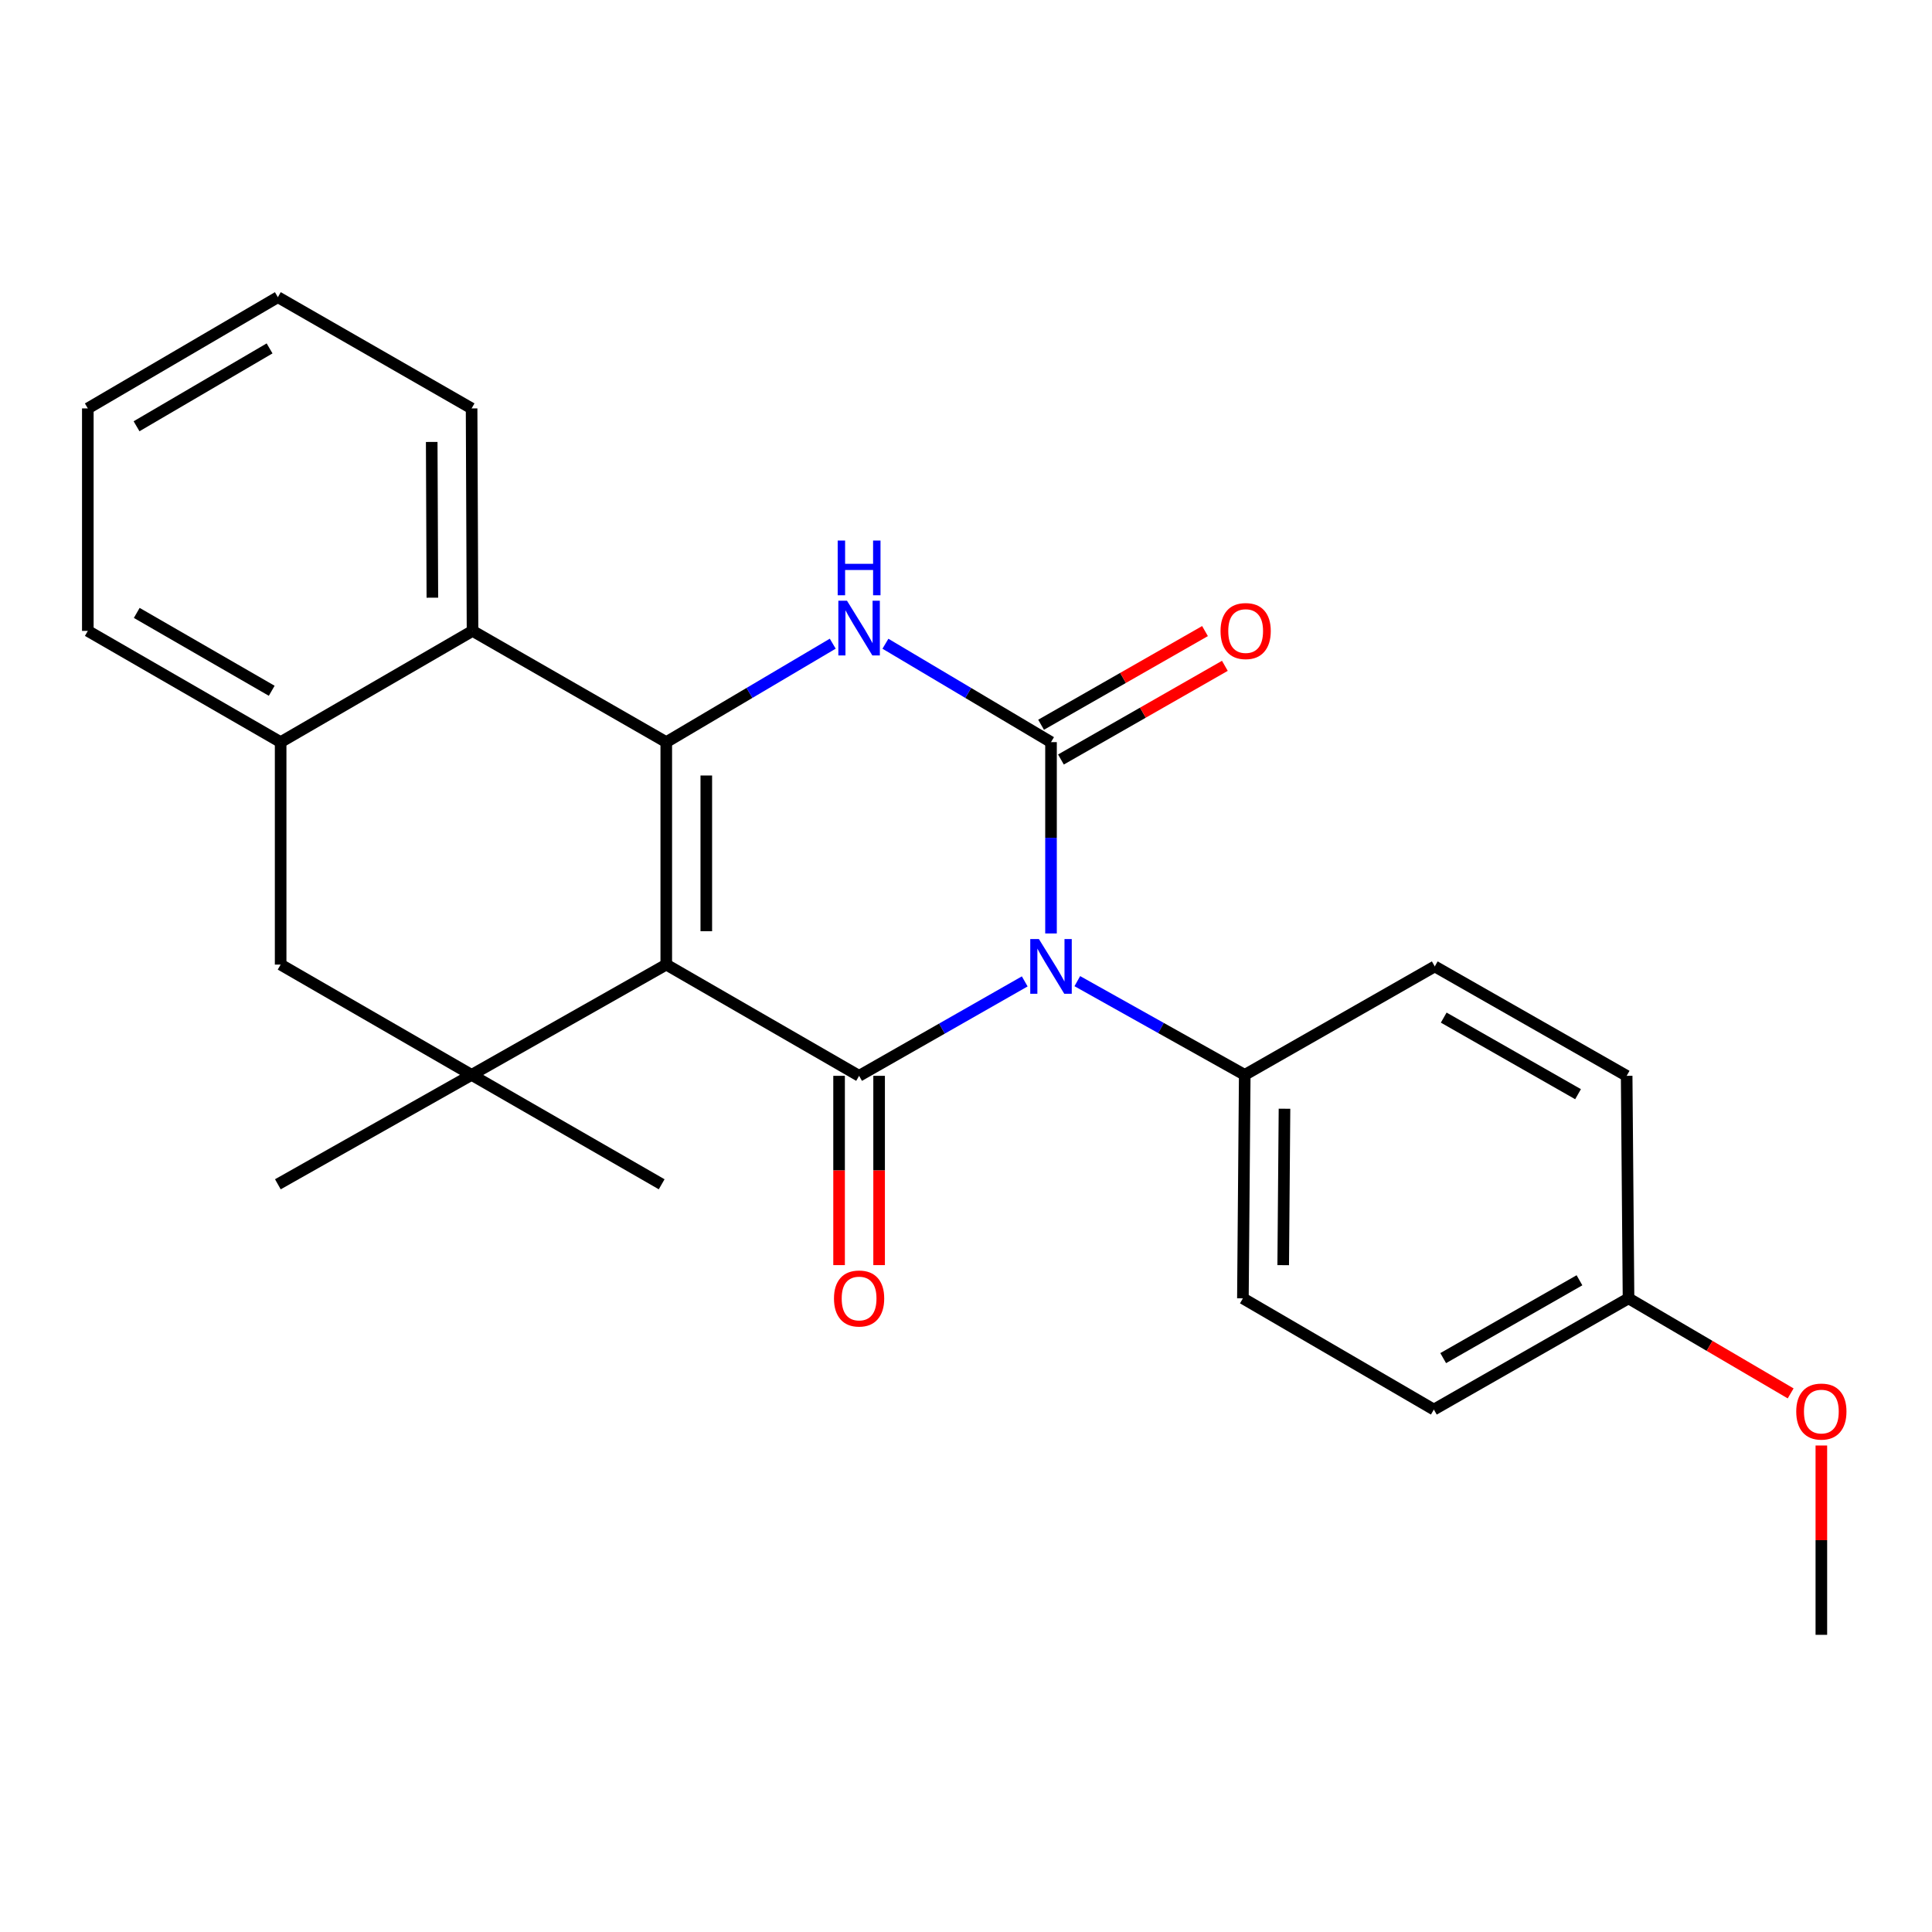<?xml version='1.0' encoding='iso-8859-1'?>
<svg version='1.1' baseProfile='full'
              xmlns='http://www.w3.org/2000/svg'
                      xmlns:rdkit='http://www.rdkit.org/xml'
                      xmlns:xlink='http://www.w3.org/1999/xlink'
                  xml:space='preserve'
width='1000px' height='1000px' viewBox='0 0 1000 1000'>
<!-- END OF HEADER -->
<rect style='opacity:1.0;fill:#FFFFFF;stroke:none' width='1000' height='1000' x='0' y='0'> </rect>
<path class='bond-1' d='M 344.861,499.275 L 444.667,556.849' style='fill:none;fill-rule:evenodd;stroke:#000000;stroke-width:6px;stroke-linecap:butt;stroke-linejoin:miter;stroke-opacity:1' />
<path class='bond-3' d='M 344.861,499.275 L 344.861,384.126' style='fill:none;fill-rule:evenodd;stroke:#000000;stroke-width:6px;stroke-linecap:butt;stroke-linejoin:miter;stroke-opacity:1' />
<path class='bond-3' d='M 365.579,482.002 L 365.579,401.398' style='fill:none;fill-rule:evenodd;stroke:#000000;stroke-width:6px;stroke-linecap:butt;stroke-linejoin:miter;stroke-opacity:1' />
<path class='bond-5' d='M 344.861,499.275 L 244.099,556.354' style='fill:none;fill-rule:evenodd;stroke:#000000;stroke-width:6px;stroke-linecap:butt;stroke-linejoin:miter;stroke-opacity:1' />
<path class='bond-0' d='M 530.402,507.971 L 487.534,532.41' style='fill:none;fill-rule:evenodd;stroke:#0000FF;stroke-width:6px;stroke-linecap:butt;stroke-linejoin:miter;stroke-opacity:1' />
<path class='bond-0' d='M 487.534,532.41 L 444.667,556.849' style='fill:none;fill-rule:evenodd;stroke:#000000;stroke-width:6px;stroke-linecap:butt;stroke-linejoin:miter;stroke-opacity:1' />
<path class='bond-9' d='M 557.614,507.839 L 600.946,532.097' style='fill:none;fill-rule:evenodd;stroke:#0000FF;stroke-width:6px;stroke-linecap:butt;stroke-linejoin:miter;stroke-opacity:1' />
<path class='bond-9' d='M 600.946,532.097 L 644.278,556.354' style='fill:none;fill-rule:evenodd;stroke:#000000;stroke-width:6px;stroke-linecap:butt;stroke-linejoin:miter;stroke-opacity:1' />
<path class='bond-26' d='M 544.001,483.156 L 544.001,433.641' style='fill:none;fill-rule:evenodd;stroke:#0000FF;stroke-width:6px;stroke-linecap:butt;stroke-linejoin:miter;stroke-opacity:1' />
<path class='bond-26' d='M 544.001,433.641 L 544.001,384.126' style='fill:none;fill-rule:evenodd;stroke:#000000;stroke-width:6px;stroke-linecap:butt;stroke-linejoin:miter;stroke-opacity:1' />
<path class='bond-11' d='M 434.307,556.849 L 434.307,605.836' style='fill:none;fill-rule:evenodd;stroke:#000000;stroke-width:6px;stroke-linecap:butt;stroke-linejoin:miter;stroke-opacity:1' />
<path class='bond-11' d='M 434.307,605.836 L 434.307,654.822' style='fill:none;fill-rule:evenodd;stroke:#FF0000;stroke-width:6px;stroke-linecap:butt;stroke-linejoin:miter;stroke-opacity:1' />
<path class='bond-11' d='M 455.026,556.849 L 455.026,605.836' style='fill:none;fill-rule:evenodd;stroke:#000000;stroke-width:6px;stroke-linecap:butt;stroke-linejoin:miter;stroke-opacity:1' />
<path class='bond-11' d='M 455.026,605.836 L 455.026,654.822' style='fill:none;fill-rule:evenodd;stroke:#FF0000;stroke-width:6px;stroke-linecap:butt;stroke-linejoin:miter;stroke-opacity:1' />
<path class='bond-2' d='M 544.001,384.126 L 501.148,358.662' style='fill:none;fill-rule:evenodd;stroke:#000000;stroke-width:6px;stroke-linecap:butt;stroke-linejoin:miter;stroke-opacity:1' />
<path class='bond-2' d='M 501.148,358.662 L 458.295,333.199' style='fill:none;fill-rule:evenodd;stroke:#0000FF;stroke-width:6px;stroke-linecap:butt;stroke-linejoin:miter;stroke-opacity:1' />
<path class='bond-10' d='M 549.14,393.12 L 591.565,368.876' style='fill:none;fill-rule:evenodd;stroke:#000000;stroke-width:6px;stroke-linecap:butt;stroke-linejoin:miter;stroke-opacity:1' />
<path class='bond-10' d='M 591.565,368.876 L 633.989,344.632' style='fill:none;fill-rule:evenodd;stroke:#FF0000;stroke-width:6px;stroke-linecap:butt;stroke-linejoin:miter;stroke-opacity:1' />
<path class='bond-10' d='M 538.861,375.131 L 581.285,350.888' style='fill:none;fill-rule:evenodd;stroke:#000000;stroke-width:6px;stroke-linecap:butt;stroke-linejoin:miter;stroke-opacity:1' />
<path class='bond-10' d='M 581.285,350.888 L 623.709,326.644' style='fill:none;fill-rule:evenodd;stroke:#FF0000;stroke-width:6px;stroke-linecap:butt;stroke-linejoin:miter;stroke-opacity:1' />
<path class='bond-4' d='M 344.861,384.126 L 387.944,358.646' style='fill:none;fill-rule:evenodd;stroke:#000000;stroke-width:6px;stroke-linecap:butt;stroke-linejoin:miter;stroke-opacity:1' />
<path class='bond-4' d='M 387.944,358.646 L 431.028,333.167' style='fill:none;fill-rule:evenodd;stroke:#0000FF;stroke-width:6px;stroke-linecap:butt;stroke-linejoin:miter;stroke-opacity:1' />
<path class='bond-6' d='M 344.861,384.126 L 244.583,326.551' style='fill:none;fill-rule:evenodd;stroke:#000000;stroke-width:6px;stroke-linecap:butt;stroke-linejoin:miter;stroke-opacity:1' />
<path class='bond-8' d='M 244.099,556.354 L 145.26,499.275' style='fill:none;fill-rule:evenodd;stroke:#000000;stroke-width:6px;stroke-linecap:butt;stroke-linejoin:miter;stroke-opacity:1' />
<path class='bond-14' d='M 244.099,556.354 L 143.822,612.985' style='fill:none;fill-rule:evenodd;stroke:#000000;stroke-width:6px;stroke-linecap:butt;stroke-linejoin:miter;stroke-opacity:1' />
<path class='bond-15' d='M 244.099,556.354 L 342.478,612.985' style='fill:none;fill-rule:evenodd;stroke:#000000;stroke-width:6px;stroke-linecap:butt;stroke-linejoin:miter;stroke-opacity:1' />
<path class='bond-19' d='M 244.583,326.551 L 244.099,211.39' style='fill:none;fill-rule:evenodd;stroke:#000000;stroke-width:6px;stroke-linecap:butt;stroke-linejoin:miter;stroke-opacity:1' />
<path class='bond-19' d='M 223.792,309.364 L 223.454,228.752' style='fill:none;fill-rule:evenodd;stroke:#000000;stroke-width:6px;stroke-linecap:butt;stroke-linejoin:miter;stroke-opacity:1' />
<path class='bond-25' d='M 244.583,326.551 L 145.26,384.126' style='fill:none;fill-rule:evenodd;stroke:#000000;stroke-width:6px;stroke-linecap:butt;stroke-linejoin:miter;stroke-opacity:1' />
<path class='bond-7' d='M 145.26,384.126 L 145.26,499.275' style='fill:none;fill-rule:evenodd;stroke:#000000;stroke-width:6px;stroke-linecap:butt;stroke-linejoin:miter;stroke-opacity:1' />
<path class='bond-21' d='M 145.26,384.126 L 45.455,326.551' style='fill:none;fill-rule:evenodd;stroke:#000000;stroke-width:6px;stroke-linecap:butt;stroke-linejoin:miter;stroke-opacity:1' />
<path class='bond-21' d='M 140.642,357.543 L 70.778,317.241' style='fill:none;fill-rule:evenodd;stroke:#000000;stroke-width:6px;stroke-linecap:butt;stroke-linejoin:miter;stroke-opacity:1' />
<path class='bond-12' d='M 644.278,556.354 L 643.323,672.022' style='fill:none;fill-rule:evenodd;stroke:#000000;stroke-width:6px;stroke-linecap:butt;stroke-linejoin:miter;stroke-opacity:1' />
<path class='bond-12' d='M 664.853,573.876 L 664.184,654.843' style='fill:none;fill-rule:evenodd;stroke:#000000;stroke-width:6px;stroke-linecap:butt;stroke-linejoin:miter;stroke-opacity:1' />
<path class='bond-13' d='M 644.278,556.354 L 742.634,500.219' style='fill:none;fill-rule:evenodd;stroke:#000000;stroke-width:6px;stroke-linecap:butt;stroke-linejoin:miter;stroke-opacity:1' />
<path class='bond-18' d='M 643.323,672.022 L 742.162,729.585' style='fill:none;fill-rule:evenodd;stroke:#000000;stroke-width:6px;stroke-linecap:butt;stroke-linejoin:miter;stroke-opacity:1' />
<path class='bond-17' d='M 742.634,500.219 L 841.956,556.849' style='fill:none;fill-rule:evenodd;stroke:#000000;stroke-width:6px;stroke-linecap:butt;stroke-linejoin:miter;stroke-opacity:1' />
<path class='bond-17' d='M 747.27,526.712 L 816.796,566.353' style='fill:none;fill-rule:evenodd;stroke:#000000;stroke-width:6px;stroke-linecap:butt;stroke-linejoin:miter;stroke-opacity:1' />
<path class='bond-16' d='M 842.923,672.022 L 841.956,556.849' style='fill:none;fill-rule:evenodd;stroke:#000000;stroke-width:6px;stroke-linecap:butt;stroke-linejoin:miter;stroke-opacity:1' />
<path class='bond-20' d='M 842.923,672.022 L 884.88,696.622' style='fill:none;fill-rule:evenodd;stroke:#000000;stroke-width:6px;stroke-linecap:butt;stroke-linejoin:miter;stroke-opacity:1' />
<path class='bond-20' d='M 884.88,696.622 L 926.837,721.222' style='fill:none;fill-rule:evenodd;stroke:#FF0000;stroke-width:6px;stroke-linecap:butt;stroke-linejoin:miter;stroke-opacity:1' />
<path class='bond-28' d='M 842.923,672.022 L 742.162,729.585' style='fill:none;fill-rule:evenodd;stroke:#000000;stroke-width:6px;stroke-linecap:butt;stroke-linejoin:miter;stroke-opacity:1' />
<path class='bond-28' d='M 817.532,662.666 L 746.999,702.96' style='fill:none;fill-rule:evenodd;stroke:#000000;stroke-width:6px;stroke-linecap:butt;stroke-linejoin:miter;stroke-opacity:1' />
<path class='bond-23' d='M 244.099,211.39 L 143.822,153.816' style='fill:none;fill-rule:evenodd;stroke:#000000;stroke-width:6px;stroke-linecap:butt;stroke-linejoin:miter;stroke-opacity:1' />
<path class='bond-22' d='M 942.729,748.191 L 942.729,797.188' style='fill:none;fill-rule:evenodd;stroke:#FF0000;stroke-width:6px;stroke-linecap:butt;stroke-linejoin:miter;stroke-opacity:1' />
<path class='bond-22' d='M 942.729,797.188 L 942.729,846.184' style='fill:none;fill-rule:evenodd;stroke:#000000;stroke-width:6px;stroke-linecap:butt;stroke-linejoin:miter;stroke-opacity:1' />
<path class='bond-24' d='M 45.455,326.551 L 45.455,211.39' style='fill:none;fill-rule:evenodd;stroke:#000000;stroke-width:6px;stroke-linecap:butt;stroke-linejoin:miter;stroke-opacity:1' />
<path class='bond-27' d='M 143.822,153.816 L 45.455,211.39' style='fill:none;fill-rule:evenodd;stroke:#000000;stroke-width:6px;stroke-linecap:butt;stroke-linejoin:miter;stroke-opacity:1' />
<path class='bond-27' d='M 139.532,180.333 L 70.675,220.635' style='fill:none;fill-rule:evenodd;stroke:#000000;stroke-width:6px;stroke-linecap:butt;stroke-linejoin:miter;stroke-opacity:1' />
<path  class='atom-1' d='M 537.741 486.059
L 547.021 501.059
Q 547.941 502.539, 549.421 505.219
Q 550.901 507.899, 550.981 508.059
L 550.981 486.059
L 554.741 486.059
L 554.741 514.379
L 550.861 514.379
L 540.901 497.979
Q 539.741 496.059, 538.501 493.859
Q 537.301 491.659, 536.941 490.979
L 536.941 514.379
L 533.261 514.379
L 533.261 486.059
L 537.741 486.059
' fill='#0000FF'/>
<path  class='atom-5' d='M 438.407 310.941
L 447.687 325.941
Q 448.607 327.421, 450.087 330.101
Q 451.567 332.781, 451.647 332.941
L 451.647 310.941
L 455.407 310.941
L 455.407 339.261
L 451.527 339.261
L 441.567 322.861
Q 440.407 320.941, 439.167 318.741
Q 437.967 316.541, 437.607 315.861
L 437.607 339.261
L 433.927 339.261
L 433.927 310.941
L 438.407 310.941
' fill='#0000FF'/>
<path  class='atom-5' d='M 433.587 279.789
L 437.427 279.789
L 437.427 291.829
L 451.907 291.829
L 451.907 279.789
L 455.747 279.789
L 455.747 308.109
L 451.907 308.109
L 451.907 295.029
L 437.427 295.029
L 437.427 308.109
L 433.587 308.109
L 433.587 279.789
' fill='#0000FF'/>
<path  class='atom-11' d='M 631.75 326.631
Q 631.75 319.831, 635.11 316.031
Q 638.47 312.231, 644.75 312.231
Q 651.03 312.231, 654.39 316.031
Q 657.75 319.831, 657.75 326.631
Q 657.75 333.511, 654.35 337.431
Q 650.95 341.311, 644.75 341.311
Q 638.51 341.311, 635.11 337.431
Q 631.75 333.551, 631.75 326.631
M 644.75 338.111
Q 649.07 338.111, 651.39 335.231
Q 653.75 332.311, 653.75 326.631
Q 653.75 321.071, 651.39 318.271
Q 649.07 315.431, 644.75 315.431
Q 640.43 315.431, 638.07 318.231
Q 635.75 321.031, 635.75 326.631
Q 635.75 332.351, 638.07 335.231
Q 640.43 338.111, 644.75 338.111
' fill='#FF0000'/>
<path  class='atom-12' d='M 431.667 672.102
Q 431.667 665.302, 435.027 661.502
Q 438.387 657.702, 444.667 657.702
Q 450.947 657.702, 454.307 661.502
Q 457.667 665.302, 457.667 672.102
Q 457.667 678.982, 454.267 682.902
Q 450.867 686.782, 444.667 686.782
Q 438.427 686.782, 435.027 682.902
Q 431.667 679.022, 431.667 672.102
M 444.667 683.582
Q 448.987 683.582, 451.307 680.702
Q 453.667 677.782, 453.667 672.102
Q 453.667 666.542, 451.307 663.742
Q 448.987 660.902, 444.667 660.902
Q 440.347 660.902, 437.987 663.702
Q 435.667 666.502, 435.667 672.102
Q 435.667 677.822, 437.987 680.702
Q 440.347 683.582, 444.667 683.582
' fill='#FF0000'/>
<path  class='atom-21' d='M 929.729 730.62
Q 929.729 723.82, 933.089 720.02
Q 936.449 716.22, 942.729 716.22
Q 949.009 716.22, 952.369 720.02
Q 955.729 723.82, 955.729 730.62
Q 955.729 737.5, 952.329 741.42
Q 948.929 745.3, 942.729 745.3
Q 936.489 745.3, 933.089 741.42
Q 929.729 737.54, 929.729 730.62
M 942.729 742.1
Q 947.049 742.1, 949.369 739.22
Q 951.729 736.3, 951.729 730.62
Q 951.729 725.06, 949.369 722.26
Q 947.049 719.42, 942.729 719.42
Q 938.409 719.42, 936.049 722.22
Q 933.729 725.02, 933.729 730.62
Q 933.729 736.34, 936.049 739.22
Q 938.409 742.1, 942.729 742.1
' fill='#FF0000'/>
</svg>
